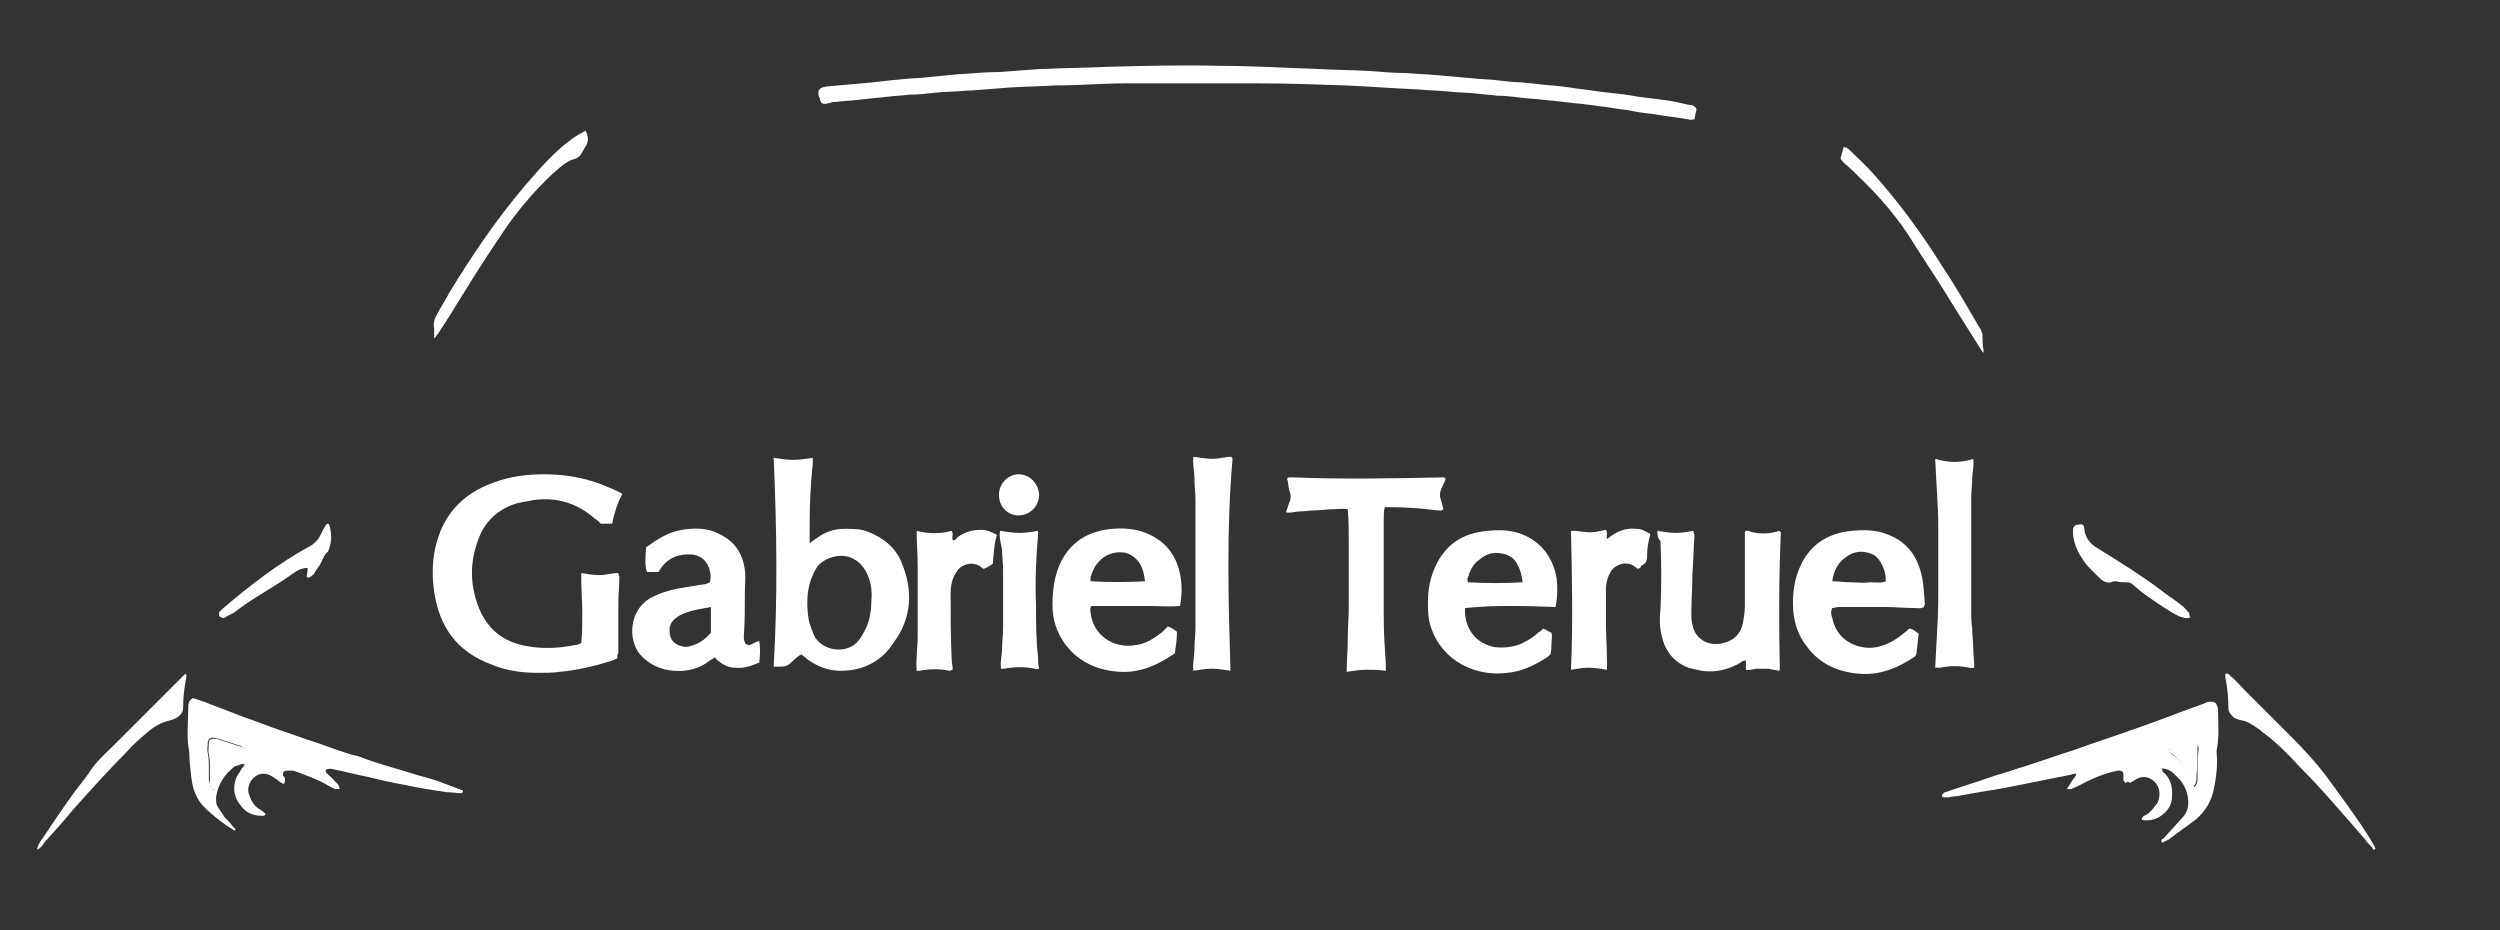 <svg xmlns="http://www.w3.org/2000/svg" xmlns:xlink="http://www.w3.org/1999/xlink" id="Capa_1" x="0px" y="0px" viewBox="0 0 243 90.4" style="enable-background:new 0 0 243 90.4;" xml:space="preserve"><rect x="0" y="0" width="243" height="90.4" fill="#333333" stroke="none"/><style type="text/css">	.st0{fill:#FFFFFF;}</style><g>	<path class="st0" d="M60,64c-0.6,0.3-1.2,0.4-1.8,0.6c-1.2,0.3-2.5,0.6-3.8,0.7c-0.7,0.1-1.4,0.1-2.1,0.1c-1.5,0-3.1-0.2-4.5-0.8  c-3.3-1.2-5.1-3.6-5.6-7.1c-0.2-1.4-0.2-2.8,0.1-4.2c0.7-3.2,2.6-5.3,5.7-6.4c1.6-0.6,3.2-0.8,4.9-0.8c1.9,0,3.8,0.3,5.6,1  c0.7,0.3,1.3,0.5,2,0.9c-0.5,0.9-0.8,1.9-1,2.9c-0.4,0-0.7,0-1.1,0c-0.2-0.2-0.4-0.4-0.6-0.5c-1.7-1.5-3.7-2.1-5.9-1.8  c-0.5,0.1-1.1,0.2-1.6,0.3c-2,0.6-3.3,1.9-3.9,3.8c-0.7,2-0.7,4,0,6c0.8,2.3,2.4,3.7,4.8,4.1c1.6,0.3,3.2,0.2,4.7-0.1  c0.2,0,0.4-0.1,0.6-0.2c0.1-1,0.1-1.9,0.1-2.9c0-1.1-0.1-2.2-0.1-3.3c0-0.2,0-0.4,0-0.6c0.6,0.1,1.2,0.2,1.8,0.2  c0.6,0,1.2-0.2,1.8-0.2c0,0.1,0.1,0.3,0.1,0.4c0,0.9-0.1,1.7-0.1,2.6c0,1.6,0,3.2,0,4.8C60,63.5,60,63.8,60,64z"></path>	<path class="st0" d="M164.7,11.6c-0.2,0-0.4,0.1-0.6,0c-1.1-0.2-2.2-0.3-3.3-0.5c-0.9-0.1-1.7-0.2-2.6-0.4c-1-0.1-1.9-0.3-2.9-0.4  c-0.5-0.1-1-0.1-1.5-0.2c-1.3-0.1-2.5-0.3-3.8-0.4c-0.7-0.1-1.4-0.1-2.1-0.2c-0.8-0.1-1.6-0.2-2.4-0.2c-0.6-0.1-1.3-0.1-1.9-0.2  c-0.9-0.1-1.9-0.1-2.8-0.2c-0.9-0.1-1.8-0.1-2.8-0.2c-2.4-0.1-4.9-0.3-7.3-0.4c-2.9-0.1-5.7-0.2-8.6-0.2c-4.2,0-8.4,0-12.6,0  c-2.3,0-4.5,0.2-6.8,0.2c-1.5,0.1-3,0.1-4.5,0.2c-1.3,0.1-2.5,0.2-3.8,0.3c-0.1,0-0.2,0-0.3,0c-1,0.1-2.1,0.1-3.1,0.2  c-0.9,0.1-1.7,0.2-2.6,0.2c-0.7,0.1-1.4,0.1-2.1,0.2c-1,0.1-1.9,0.2-2.9,0.3c-0.7,0.1-1.4,0.1-2.1,0.2c-0.2,0-0.4,0-0.6,0.1  c-0.2,0-0.3,0.1-0.5,0.1c-0.3,0-0.4-0.1-0.5-0.4c0-0.1,0-0.2-0.1-0.3c-0.2-0.7,0.1-0.9,0.8-1c1.1-0.1,2.2-0.2,3.4-0.3  c1.3-0.1,2.6-0.3,3.9-0.4c0.8-0.1,1.7-0.1,2.5-0.2c1-0.1,2-0.2,3.1-0.3c0.1,0,0.2,0,0.2,0C94.8,7.1,96,7,97.1,7  c1.4-0.1,2.7-0.2,4.1-0.3c0.1,0,0.3,0,0.4,0c2-0.1,3.9-0.1,5.9-0.2c3.7-0.1,7.4-0.2,11.1-0.1c3.1,0,6.3,0.2,9.4,0.3  c1.7,0.1,3.4,0.1,5.1,0.2c1.2,0.1,2.4,0.2,3.6,0.2c1,0.1,1.9,0.1,2.9,0.2c1.1,0.1,2.3,0.2,3.4,0.3c0.8,0.1,1.7,0.1,2.5,0.2  c0.8,0.1,1.6,0.2,2.4,0.2c0.6,0.1,1.2,0.1,1.8,0.2c1.2,0.1,2.3,0.2,3.5,0.4c1,0.1,2.1,0.3,3.1,0.4c1,0.1,1.9,0.2,2.9,0.4  c0.8,0.1,1.6,0.2,2.4,0.3c0.9,0.1,1.7,0.3,2.6,0.5c0.1,0,0.3,0,0.4,0.1c0.2,0.1,0.3,0.2,0.3,0.4C164.8,10.9,164.8,11.2,164.7,11.6z  "></path>	<path class="st0" d="M206.6,76.1c-0.1-0.1-0.2-0.2-0.2-0.3c0-0.1,0-0.3,0-0.4c0-0.4-0.1-0.5-0.5-0.5c-0.2,0-0.3,0.1-0.5,0.1  c-1.2,0.3-2.3,0.8-3.4,1.4c-0.2,0.1-0.5,0.2-0.7,0.3c-0.1,0-0.2,0-0.4,0c0.2-0.3,0.3-0.5,0.5-0.8c0.1-0.2,0.4-0.4,0.4-0.7  c-0.2,0-0.3,0-0.5,0.1c-2,0.4-4,0.8-6,1.2c-1.5,0.3-3.1,0.5-4.6,0.8c-0.4,0.1-0.9,0.1-1.3,0.2c-0.1,0-0.3,0-0.5,0  c-0.1,0-0.2-0.2-0.1-0.3c0.1-0.1,0.2-0.2,0.3-0.2c1.4-0.5,2.8-0.9,4.2-1.4c0.8-0.3,1.7-0.5,2.5-0.8c2-0.6,3.9-1.3,5.8-1.9  c2.2-0.8,4.4-1.5,6.6-2.3c2-0.7,4-1.5,6-2.2c0.2-0.1,0.4-0.2,0.7-0.2c0.3,0,0.5,0.1,0.6,0.4c0.1,0.2,0.1,0.4,0.1,0.7  c0,1.1,0.1,2.3-0.1,3.4c-0.1,0.4,0,0.8,0,1.2c0,0.9-0.1,1.8-0.3,2.7c-0.2,1.2-0.8,2.2-1.7,3c-0.9,0.7-1.8,1.3-2.7,2  c-0.2,0.1-0.4,0.2-0.6,0.3c0,0-0.1,0-0.1-0.1c0,0,0-0.1,0-0.1c0-0.1,0.1-0.2,0.2-0.2c0.6-0.7,1.2-1.3,1.8-2  c0.4-0.4,0.6-0.9,0.6-1.5c0-0.8-0.3-1.6-0.8-2.2c-0.2-0.2-0.4-0.4-0.6-0.6c-0.3-0.3-0.7-0.5-1.2-0.5c0.1,0.1,0.1,0.3,0.1,0.3  c0.9,0.7,1,1.7,0.9,2.7c-0.1,0.8-0.6,1.3-1.2,1.7c-0.5,0.3-1.1,0.4-1.7,0.3c-0.1-0.2,0.1-0.3,0.2-0.4c0.5-0.2,0.8-0.6,1.1-1  c0.3-0.3,0.4-0.7,0.4-1.2c0-0.9-1-2-2.2-1.4c-0.2,0.1-0.4,0.3-0.7,0.4C206.9,75.9,206.8,76,206.6,76.1z M210.8,72.9  c0.1,0.1,0.1,0.2,0.2,0.3c0.1,0.1,0.2,0.2,0.4,0.3c0.6,0.5,1,1.1,1.3,1.8c0.1,0.4,0.3,0.8,0.6,1.2c0.3-0.3,0.3-0.6,0.3-0.9  c0-0.9,0-1.8,0.1-2.8c0-0.5-0.2-0.7-0.6-0.6c-0.1,0-0.2,0.1-0.3,0.1c-0.5,0.1-0.9,0.3-1.4,0.4C211.1,72.7,211,72.8,210.8,72.9z"></path>	<path class="st0" d="M62.8,53.2c1.1-0.8,2.2-1.5,3.5-1.7c1.2-0.2,2.5-0.2,3.6,0.4c1.5,0.7,2.3,1.9,2.5,3.5c0.1,0.7,0,1.5,0,2.2  c0,1.4,0,2.9-0.1,4.3c0,0.2,0,0.4,0.1,0.5c0,0.2,0.2,0.3,0.5,0.3c0.2-0.1,0.4-0.2,0.6-0.3c0.1,0,0.2-0.1,0.3-0.1  c0.1,0.6,0.1,1.3,0,2.1c-0.7,0.3-1.5,0.6-2.3,0.5c-0.6,0-1.1-0.2-1.6-0.6c-0.2-0.1-0.3-0.3-0.4-0.4c-0.2,0.1-0.3,0.2-0.5,0.3  c-1,0.8-2.2,1.1-3.5,1c-1.3-0.1-2.4-0.6-3.3-1.6c-1.2-1.5-1-4.2,0.9-5.4c0.9-0.5,1.8-0.8,2.8-1c0.8-0.1,1.7-0.3,2.5-0.4  c0.2,0,0.4-0.1,0.6-0.2c0.1-0.4,0.1-0.8,0-1.1c-0.2-0.9-0.8-1.5-1.7-1.6c-1.3-0.1-2.4,0.3-3.1,1.4c-0.1,0.1-0.1,0.2-0.2,0.3  c-0.4,0-0.8,0-1.1,0C62.7,55.2,62.7,54.4,62.8,53.2z M69.1,59c-1,0.2-1.9,0.3-2.8,0.7c-0.2,0.1-0.4,0.2-0.5,0.3  c-0.6,0.4-0.8,0.9-0.7,1.6c0.1,0.7,0.5,1,1.1,1.2c0.3,0.1,0.6,0.1,0.9,0c0.8-0.2,1.4-0.6,2-1.3C69.1,60.8,69.1,59.9,69.1,59z"></path>	<path class="st0" d="M161.1,51.6c0.7,0.1,1.2,0.2,1.8,0.2c0.5,0,1.1-0.1,1.7-0.2c0,0.2,0.1,0.3,0.1,0.5c-0.1,1.3-0.1,2.5-0.2,3.8  c0,1.2-0.1,2.5-0.1,3.7c0,0.4,0,0.8,0.1,1.1c0.2,1.1,1,1.8,2.1,1.9c0.3,0,0.6,0,0.9-0.1c1-0.2,1.7-0.9,1.9-1.9  c0.1-0.5,0.2-1.1,0.2-1.7c0-2.3,0-4.7,0-7c0-0.1,0-0.2,0-0.2c0.2-0.2,0.4-0.1,0.6,0c0.8,0.2,1.6,0.2,2.4,0c0.1,0,0.3-0.1,0.4-0.1  c0,0.1,0.1,0.1,0.1,0.2c-0.2,4.4-0.2,8.9-0.1,13.3c0,0,0,0-0.1,0.1c-0.3-0.1-0.7-0.1-1-0.2c-0.4,0-0.8,0-1.1,0  c-0.4,0-0.7,0.2-1.1,0.1c0-0.3,0-0.6,0-0.9c-0.3,0-0.4,0.1-0.5,0.2c-1.2,0.7-2.5,1-3.8,0.8c-0.5-0.1-0.9-0.2-1.3-0.3  c-1.5-0.6-2.3-1.7-2.6-3.2c-0.2-0.8-0.2-1.7-0.1-2.5c0.1-2.2,0.1-4.4,0-6.6C161.1,52.3,161.1,52,161.1,51.6z"></path>	<path class="st0" d="M125.1,46.5c0.1,0,0.1-0.1,0.2-0.1c0.1,0,0.2,0,0.3,0c4.9,0.2,9.8,0.1,14.7,0c0,0,0.1,0,0.2,0.1  c0,0.3-0.2,0.5-0.3,0.8c-0.2,0.4-0.3,0.7-0.2,1.1c0.1,0.3,0.2,0.7,0.3,1.1c-0.2,0.2-0.4,0.1-0.7,0.1c-1.5-0.2-3-0.3-4.5-0.3  c-0.2,0-0.3,0-0.5,0c-0.1,0.4-0.1,0.7-0.1,1.1c0,3.2,0,6.5,0,9.7c0,1.5,0.1,2.9,0.2,4.4c0,0.2,0,0.4,0,0.7  c-0.7-0.1-1.3-0.1-1.9-0.1c-0.6,0-1.2,0.1-1.9,0.2c0-1.1,0.1-2.1,0.1-3.1c0-1.1,0.1-2.1,0.1-3.2c0-1,0-2.1,0-3.1c0-1.1,0-2.2,0-3.2  c0-1,0-2.1-0.1-3.2c-0.5-0.1-1,0-1.5,0c-0.5,0-1,0.1-1.5,0.1c-0.5,0-1,0.1-1.5,0.1c-0.5,0-1,0.2-1.5,0.1c0.1-0.3,0.2-0.6,0.3-0.9  c0.2-0.4,0.2-0.8,0-1.3C125.2,47.1,125.2,46.8,125.1,46.5z"></path>	<path class="st0" d="M27.6,76.2c-0.2-0.1-0.3-0.1-0.4-0.2c-0.2-0.2-0.4-0.3-0.7-0.5c-0.3-0.2-0.6-0.3-1-0.3c-0.9,0.1-1.6,1.1-1.3,2  c0.2,0.6,0.5,1.2,1.1,1.5c0.2,0.1,0.4,0.3,0.5,0.4c0,0.2-0.2,0.2-0.3,0.2c-0.9,0-1.6-0.3-2.1-1c-0.6-0.7-0.8-1.6-0.5-2.5  c0.1-0.4,0.4-0.7,0.6-1.1c0.1-0.1,0.2-0.2,0.3-0.4c-0.2,0-0.3-0.1-0.4,0c-0.2,0.1-0.4,0.1-0.6,0.2c-1,0.8-1.6,1.7-1.8,3  c0,0.3,0,0.6,0.1,0.8c0.2,0.4,0.5,0.7,0.7,1.1c0.3,0.3,0.6,0.6,0.8,0.9c0.1,0.1,0.2,0.2,0.3,0.3c-0.1,0.2-0.2,0.1-0.3,0  c-0.9-0.5-1.7-1.2-2.5-1.9c-0.3-0.3-0.5-0.5-0.7-0.8c-0.5-0.7-0.7-1.5-0.8-2.3c-0.1-0.8-0.2-1.7-0.2-2.5c-0.3-1.4-0.1-2.9-0.1-4.3  c0-0.2,0-0.4,0.1-0.6c0.1-0.2,0.3-0.4,0.5-0.3c0.3,0.1,0.6,0.2,0.9,0.3c1.3,0.5,2.6,1,3.9,1.5c1.2,0.4,2.4,0.9,3.6,1.3  c0.9,0.3,1.7,0.6,2.6,0.9c1.3,0.4,2.5,0.9,3.8,1.3c0.5,0.2,0.9,0.2,1.4,0.4c1.5,0.6,3.1,1,4.7,1.5c0.9,0.3,1.8,0.5,2.7,0.8  c0.8,0.3,1.6,0.6,2.4,0.9c0.1,0,0.1,0.1,0.1,0.2c-0.1,0-0.1,0.1-0.1,0.1c-0.5,0-1-0.1-1.5-0.1c-1.3-0.2-2.7-0.4-4-0.7  c-1.2-0.2-2.5-0.5-3.7-0.8c-1.1-0.2-2.1-0.5-3.2-0.7c-0.3-0.1-0.5-0.1-0.8,0c-0.1,0.2,0,0.3,0.1,0.4c0.3,0.3,0.6,0.5,0.8,0.8  c0.2,0.2,0.4,0.3,0.4,0.7c-0.2,0-0.3,0-0.4,0c-0.3-0.1-0.6-0.3-0.8-0.4c-1-0.6-2-0.9-3-1.3c-0.2-0.1-0.5-0.1-0.8-0.1  c-0.4,0-0.5,0.1-0.5,0.5C27.7,75.5,27.8,75.8,27.6,76.2z M20.7,76.8c0.1,0,0.1-0.1,0.2-0.1c0.1-0.1,0.1-0.2,0.2-0.3  c0.1-0.4,0.3-0.8,0.4-1.2c0.3-0.7,0.7-1.4,1.4-1.8c0.2-0.1,0.4-0.2,0.6-0.4c0.1-0.1,0.1-0.2,0.2-0.3c-0.1-0.1-0.2-0.1-0.3-0.2  c-0.7-0.2-1.5-0.5-2.2-0.7c-0.1,0-0.3-0.1-0.5-0.1c-0.3,0-0.4,0.1-0.5,0.4c0,0.4-0.1,0.7,0,1.1c0.1,0.5,0.1,1,0.1,1.4  c0,0.4,0,0.8,0,1.2C20.4,76.2,20.5,76.6,20.7,76.8z"></path>	<path class="st0" d="M119.6,65.2c-0.6-0.1-1.2-0.2-1.8-0.2c-0.6,0-1.2,0.1-1.8,0.2c-0.1-0.7,0.1-1.4,0.1-2.1c0-0.7,0.1-1.4,0.1-2.1  c0-0.7,0-1.3,0-2c0-0.7,0-1.4,0-2.1c0-0.7,0-1.4,0-2.1s0-1.4,0-2.1c0-0.7,0-1.4,0-2.1c0-0.7,0-1.3,0-2c0-0.7-0.1-1.4-0.1-2.1  c0-0.7-0.2-1.4-0.1-2.1c0.7,0.1,1.3,0.2,1.9,0.2c0.6,0,1.2-0.2,1.8-0.2c0,0.1,0.1,0.1,0.1,0.2C119.2,51.6,119.4,58.4,119.6,65.2  C119.6,65.1,119.6,65.2,119.6,65.2z"></path>	<path class="st0" d="M188.1,44.6c1.3,0.4,2.5,0.4,3.7,0c0.1,0.7-0.1,1.3-0.1,1.9c0,0.6-0.1,1.3-0.1,1.9c0,0.6,0,1.2,0,1.8  c0,0.6,0,1.2,0,1.8c0,0.6,0,1.2,0,1.8c0,0.6,0,1.3,0,1.9c0,0.6,0,1.2,0,1.8c0,0.6,0,1.2,0,1.8c0,0.6,0,1.2,0.1,1.8  c0,0.6,0.1,1.3,0.1,1.9c0,0.6,0.1,1.2,0.1,1.9c-0.2,0-0.3,0.1-0.5,0c-0.9-0.2-1.9-0.2-2.8,0c-0.1,0-0.3,0-0.5,0  c0.1-2.3,0.3-4.6,0.3-6.9c0-2.3,0-4.6,0-6.8C188.4,49.2,188.2,47,188.1,44.6z"></path>	<path class="st0" d="M159.2,55.3c-0.1-0.1-0.3-0.2-0.4-0.3c-0.8-0.5-1.8-0.1-2.2,0.5c-0.3,0.5-0.5,1.1-0.5,1.7c0,1.1,0,2.2,0,3.3  c0,1.3,0.1,2.6,0.1,3.9c0,0.2,0,0.4,0,0.7c-0.6-0.1-1.2-0.2-1.8-0.2c-0.5,0-1.1,0.1-1.7,0.2c0.2-4.5,0.1-9,0-13.5  c0.2,0,0.3,0,0.5,0c1.5,0.2,1.5,0.2,2.9-0.1c0.2,0.3,0,0.6,0.1,0.9c0.1-0.1,0.3-0.2,0.4-0.3c0.7-0.5,1.5-0.8,2.4-0.7  c0.5,0,0.7,0.1,1.4,0.5c0,0,0,0.1,0,0.1c-0.2,0.7-0.3,1.3-0.3,2c0,0.5-0.1,0.8-0.6,1C159.5,55.2,159.4,55.2,159.2,55.3z"></path>	<path class="st0" d="M89.1,51.6c1.2,0.3,2.3,0.3,3.4,0c0.2,0.3,0,0.6,0.1,0.9c0.2,0.1,0.4-0.2,0.5-0.3c0.7-0.5,1.4-0.7,2.3-0.7  c0.5,0,1,0.2,1.5,0.5c-0.3,0.9-0.3,1.9-0.4,2.8c-0.3,0.2-0.6,0.4-0.9,0.5c-0.1-0.1-0.3-0.2-0.4-0.3c-0.7-0.4-1.6-0.2-2.1,0.4  c-0.3,0.4-0.5,0.8-0.6,1.3c-0.1,0.4-0.1,0.7-0.1,1.1c0,2.1,0,4.1,0.1,6.2c0,0.4,0.1,0.7,0.1,1.1c-0.1,0-0.2,0.1-0.3,0.1  c-1-0.2-1.9-0.2-2.9,0c-0.1,0-0.1,0-0.3,0c-0.1-1.1,0.1-2.2,0.1-3.4c0-1.1,0-2.3,0-3.4c0-1.1,0-2.3,0-3.4  C89.2,53.9,89.1,52.8,89.1,51.6z"></path>	<path class="st0" d="M97.2,51.6c0.7,0.1,1.3,0.2,1.9,0.2c0.6,0,1.2-0.1,1.8-0.2c0,0.2,0,0.3,0,0.4c-0.2,2.3-0.3,4.5-0.2,6.8  c0,1.7,0,3.4,0.2,5.1c0,0.4,0,0.7,0.1,1.1c-0.2,0-0.3,0.1-0.4,0c-1-0.2-2-0.2-3,0c-0.1,0-0.2,0-0.3,0c-0.1-0.7,0.1-1.3,0.1-1.9  c0-0.7,0.1-1.3,0.1-2c0-0.6,0-1.3,0-1.9c0-0.6,0-1.3,0-1.9c0-0.6,0-1.3,0-1.9c0-0.7-0.1-1.3-0.1-2C97.3,52.9,97.1,52.3,97.2,51.6z"></path>	<path class="st0" d="M216.3,65.5c0.3-0.1,0.4,0.1,0.5,0.2c0.5,0.4,0.9,0.9,1.4,1.4c1.5,1.5,2.9,2.9,4.4,4.4  c1.3,1.3,2.6,2.7,3.7,4.2c1.3,1.8,2.6,3.5,3.8,5.4c0.3,0.5,0.6,0.9,0.8,1.4c-0.2,0.2-0.3,0-0.3-0.1c-0.3-0.3-0.5-0.5-0.7-0.8  c-2.1-2.4-4.2-4.9-6.5-7.2c-1-1.1-2.1-2.2-3.3-3.1c-0.2-0.1-0.3-0.3-0.5-0.4c-0.6-0.4-1.1-0.8-1.8-0.9c-0.4-0.1-0.7-0.2-0.9-0.5  c-0.2-0.2-0.3-0.4-0.3-0.7c0-1-0.1-2-0.3-3C216.3,65.7,216.3,65.6,216.3,65.5z"></path>	<path class="st0" d="M42.2,32.9c0-0.3,0-0.6,0-0.8c0-0.3-0.1-0.5,0-0.8c0-0.2,0.1-0.4,0.2-0.6c0.4-0.8,0.9-1.5,1.3-2.3  c2.2-3.6,4.5-7,7.2-10.2c1.2-1.4,2.4-2.8,3.8-4c0.5-0.4,1-0.8,1.5-1.1c0.2-0.1,0.4-0.2,0.7-0.4c0.3,0.5,0.3,1,0.1,1.4  c-0.2,0.3-0.4,0.7-0.6,1c-0.1,0.1-0.2,0.2-0.4,0.3c-0.9,0.2-1.6,0.9-2.3,1.5c-1.9,1.8-3.6,3.8-5.1,6.1c-1.7,2.5-3.3,5.1-4.9,7.7  c-0.4,0.6-0.7,1.1-1.1,1.7C42.5,32.5,42.4,32.7,42.2,32.9z"></path>	<path class="st0" d="M3.6,82.6C3.7,82,4,81.7,4.2,81.4c1-1.5,2-3,3.1-4.5c0.6-0.8,1.2-1.5,1.7-2.3c0.6-0.8,1.4-1.5,2.1-2.2  c2.2-2.2,4.3-4.3,6.5-6.5c0.1-0.1,0.3-0.3,0.4-0.4c0.2,0.1,0.1,0.2,0.1,0.4c-0.2,1-0.3,1.9-0.3,2.9c0,0.3-0.1,0.5-0.3,0.7  c-0.2,0.2-0.5,0.4-0.9,0.5c-0.9,0.2-1.6,0.6-2.3,1.2c-0.7,0.6-1.4,1.2-2,1.9c-1.8,1.8-3.5,3.7-5.2,5.6c-0.9,1.1-1.8,2.1-2.8,3.2  C4.2,82.1,4,82.4,3.6,82.6z"></path>	<path class="st0" d="M192.8,34.3c-0.2-0.2-0.2-0.3-0.3-0.4c-0.9-1.4-1.8-2.9-2.7-4.3c-1.2-2-2.5-3.9-3.7-5.8  c-1.5-2.5-3.4-4.7-5.5-6.7c-0.4-0.4-0.8-0.8-1.3-1.2c-0.1-0.1-0.3-0.3-0.4-0.5c0.1-0.4,0.2-0.7,0.3-1.1c0.3,0,0.5,0.2,0.6,0.3  c0.8,0.8,1.6,1.5,2.3,2.3c2.5,2.8,4.7,5.8,6.7,9c1.2,1.8,2.3,3.7,3.4,5.6c0.1,0.2,0.3,0.4,0.4,0.7c0.1,0.2,0.1,0.3,0.1,0.5  c0,0.4,0,0.9,0.1,1.3C192.8,34,192.8,34.1,192.8,34.3z"></path>	<path class="st0" d="M212.9,60c-0.4,0.2-0.7,0-1.1-0.1c-1-0.5-2-1.2-3-1.9c-0.5-0.3-0.9-0.7-1.4-1.1c-0.2-0.2-0.4-0.3-0.6-0.3  c-0.4,0-0.8,0-1.1-0.1c-0.2,0-0.4,0-0.5,0.1c-0.4,0.1-0.8-0.1-1.1-0.4c-0.6-0.6-1.3-1.2-1.7-1.9c-0.5-0.7-0.8-1.5-0.9-2.3  c0-0.2,0-0.3,0-0.5c0-0.3,0.2-0.5,0.5-0.5c0.4-0.1,0.6,0,0.6,0.5c0.1,0.8,0.6,1.4,1.3,1.8c2.1,1.3,4.2,2.6,6.2,4.1  c0.6,0.5,1.3,0.9,1.9,1.4c0.3,0.2,0.5,0.5,0.8,0.8C212.8,59.7,212.8,59.9,212.9,60z"></path>	<path class="st0" d="M29.9,55.2c-0.6,0-1.1,0.3-1.5,0.6c-1.8,1.3-3.8,2.3-5.6,3.7c-0.3,0.2-0.6,0.3-0.9,0.5c-0.1,0.1-0.3,0.1-0.4,0  c-0.1,0-0.2-0.1-0.2-0.2c0-0.1,0-0.2,0-0.3c0.1-0.1,0.2-0.2,0.3-0.3c2.7-2.3,5.4-4.4,8.5-6.1c0.4-0.2,0.8-0.6,1-1  c0.2-0.4,0.4-0.8,0.6-1.1c0,0,0.1-0.1,0.2-0.1c0,0,0.1,0.1,0.1,0.1c0.2,0.7,0.3,1.5,0,2.3c0,0.1-0.1,0.2-0.1,0.3  c-0.4,0.3-0.5,0.7-0.7,1.1c-0.2,0.4-0.5,0.7-0.7,1.1c-0.1,0.1-0.2,0.2-0.4,0.3c-0.2,0.1-0.3,0-0.3-0.1  C29.9,55.6,29.9,55.4,29.9,55.2z"></path>	<path class="st0" d="M101,48.1c0,1.1-0.9,2-2,2c-1,0-1.9-0.8-1.9-2c0-1.2,1-2,1.9-2C100.3,46.1,101,47.3,101,48.1z"></path>	<path class="st0" d="M87.6,54.6c-0.6-1.4-1.7-2.3-3.2-2.9c-0.7-0.3-1.5-0.3-2.3-0.3c-1,0-1.9,0.3-2.7,0.9c-0.2,0.1-0.4,0.3-0.7,0.5  c0-0.3,0-0.4,0-0.6c0-0.5,0-0.9,0-1.4c0-1.9,0.1-3.8,0.3-5.7c0-0.2,0-0.4,0-0.6c-0.7,0.1-1.3,0.2-1.9,0.2c-0.6,0-1.3-0.1-1.9-0.2  c0.3,6.8,0.4,13.5,0,20.3c0.3,0,0.5,0,0.7,0c0.4,0,0.7-0.1,1-0.4c0.3-0.3,0.6-0.6,1-0.8c0.2,0.2,0.4,0.3,0.6,0.5  c1,0.7,2,1.1,3.2,1.1c2.2,0,4-0.9,5.2-2.8C88.6,60.1,88.8,57.4,87.6,54.6z M84.2,61c-0.2,0.4-0.4,0.8-0.7,1.2  c-1.1,1.5-3.7,1.1-4.4-0.5c-0.2-0.5-0.4-1-0.5-1.5c-0.2-1.3-0.2-2.6,0.2-3.8c0.2-0.5,0.4-1,0.7-1.4c0.8-0.9,2.3-1.2,3.2-0.8  c0.7,0.3,1.1,0.7,1.5,1.4c0.4,0.8,0.6,1.7,0.5,2.7C84.7,59.1,84.6,60.1,84.2,61z"></path>	<path class="st0" d="M186.8,56c-0.5-2.3-1.8-3.7-4.1-4.3c-0.9-0.2-1.8-0.2-2.7-0.1c-2.2,0.2-3.9,1.2-4.9,3.2  c-0.7,1.4-0.9,2.9-0.8,4.5c0.1,1.3,0.5,2.5,1.3,3.5c1.3,1.8,3.2,2.6,5.4,2.7c1.8,0.1,3.5-0.6,5-1.6c0.2-0.1,0.3-0.3,0.3-0.6  c0.1-0.6,0.1-1.1,0.2-1.7c-0.3-0.2-0.6-0.5-0.9-0.5c-0.2,0.1-0.3,0.3-0.5,0.4c-0.8,0.7-1.7,1.2-2.7,1.4c-1.5,0.3-3.8-0.4-4.3-2.8  c-0.1-0.3-0.2-0.6,0-1c0.2,0,0.4-0.1,0.6-0.1c1.5,0,3,0,4.5,0c1,0,1.9,0.1,2.9,0.1c0.3,0,0.6,0.1,0.9-0.1c0-0.1,0.1-0.2,0.1-0.3  C187,57.7,187,56.9,186.8,56z M181.7,56.6c-0.6,0.1-1.2,0-1.8,0c-0.6,0-1.2-0.1-1.8-0.1c0.1-1,0.6-1.9,1.4-2.4  c0.7-0.5,1.5-0.6,2.3-0.3c0.4,0.1,0.7,0.4,0.9,0.7c0.4,0.6,0.6,1.2,0.6,2C182.9,56.7,182.3,56.6,181.7,56.6z"></path>	<path class="st0" d="M108.8,58.9c1,0,1.9,0,2.9,0c1,0,1.9,0.1,3,0c0.2-1.1,0.2-2.1,0-3.1c-0.4-2-1.6-3.4-3.6-4.1  c-1.2-0.4-2.5-0.4-3.7-0.2c-2.4,0.4-4,1.9-4.7,4.2c-0.3,1-0.4,2.1-0.4,3.1c0,1.4,0.4,2.7,1.3,3.9c1.3,1.7,3.2,2.5,5.3,2.6  c2,0.1,3.7-0.7,5.3-1.8c0.1-0.7,0.2-1.4,0.2-2.1c-0.3-0.2-0.5-0.4-0.9-0.5c-0.2,0.2-0.4,0.4-0.6,0.6c-0.8,0.6-1.6,1.1-2.5,1.2  c-2.2,0.4-4.2-1-4.4-3.2c0-0.2-0.1-0.4,0.1-0.6C106.8,58.9,107.8,58.9,108.8,58.9z M106,56.1c0.2-0.6,0.4-1.1,0.8-1.5  c0.6-0.7,1.5-1,2.4-0.9c0.7,0.1,1.2,0.5,1.6,1.1c0.3,0.5,0.4,1,0.5,1.7c-1.8,0.1-3.5,0.1-5.3,0C106,56.4,106,56.3,106,56.1z"></path>	<path class="st0" d="M151.2,59c0.2-0.9,0.2-2,0.1-2.8c-0.4-2.4-2-4-4.1-4.5c-0.9-0.2-1.7-0.2-2.6-0.1c-2.4,0.2-4.1,1.3-5.1,3.5  c-0.5,1.1-0.7,2.2-0.7,3.4c0,0.8,0,1.7,0.3,2.5c1.1,3.3,4.4,4.8,7.4,4.4c1.3-0.1,2.6-0.7,3.7-1.4c0.2-0.1,0.4-0.3,0.5-0.4  c0.1-0.4,0.1-0.7,0.1-1c0-0.4,0.1-0.7,0-1.1c-0.3-0.1-0.5-0.3-0.8-0.4c-0.2,0.2-0.3,0.3-0.5,0.4c-0.5,0.5-1.1,0.8-1.7,1.1  c-0.8,0.3-1.6,0.4-2.5,0.3c-1.7-0.3-2.8-1.6-2.9-3.3c0-0.1,0-0.3,0-0.5C145.4,58.8,148.3,58.9,151.2,59z M142.7,56.1  c0.2-0.7,0.5-1.3,1.1-1.7c0.8-0.7,1.6-0.8,2.6-0.5c0.5,0.2,0.9,0.5,1.1,1c0.3,0.5,0.4,1,0.5,1.7c-1.8,0.1-3.5,0.1-5.3,0  C142.6,56.4,142.6,56.2,142.7,56.1z"></path>	<path class="st0" d="M210.8,72.9c0.2-0.1,0.3-0.2,0.5-0.3c0.5-0.2,0.9-0.3,1.4-0.4c0.1,0,0.2-0.1,0.3-0.1c0.5-0.1,0.7,0.1,0.6,0.6  c0,0.9,0,1.8-0.1,2.8c0,0.3,0,0.7-0.3,0.9c-0.3-0.3-0.5-0.8-0.6-1.2c-0.3-0.7-0.7-1.3-1.3-1.8c-0.1-0.1-0.3-0.2-0.4-0.3  C210.9,73.2,210.9,73.1,210.8,72.9z"></path>	<path class="st0" d="M20.7,76.8c-0.3-0.2-0.3-0.6-0.3-0.9c0-0.4,0-0.8,0-1.2c0-0.5,0-1-0.1-1.4c-0.1-0.3,0-0.7,0-1.1  c0-0.3,0.2-0.4,0.5-0.4c0.2,0,0.3,0,0.5,0.1c0.7,0.2,1.5,0.5,2.2,0.7c0.1,0,0.2,0.1,0.3,0.2c-0.1,0.1-0.1,0.2-0.2,0.3  c-0.2,0.1-0.4,0.3-0.6,0.4c-0.7,0.4-1.1,1-1.4,1.8c-0.2,0.4-0.3,0.8-0.4,1.2c0,0.1-0.1,0.2-0.2,0.3C20.9,76.7,20.8,76.7,20.7,76.8z  "></path></g></svg>